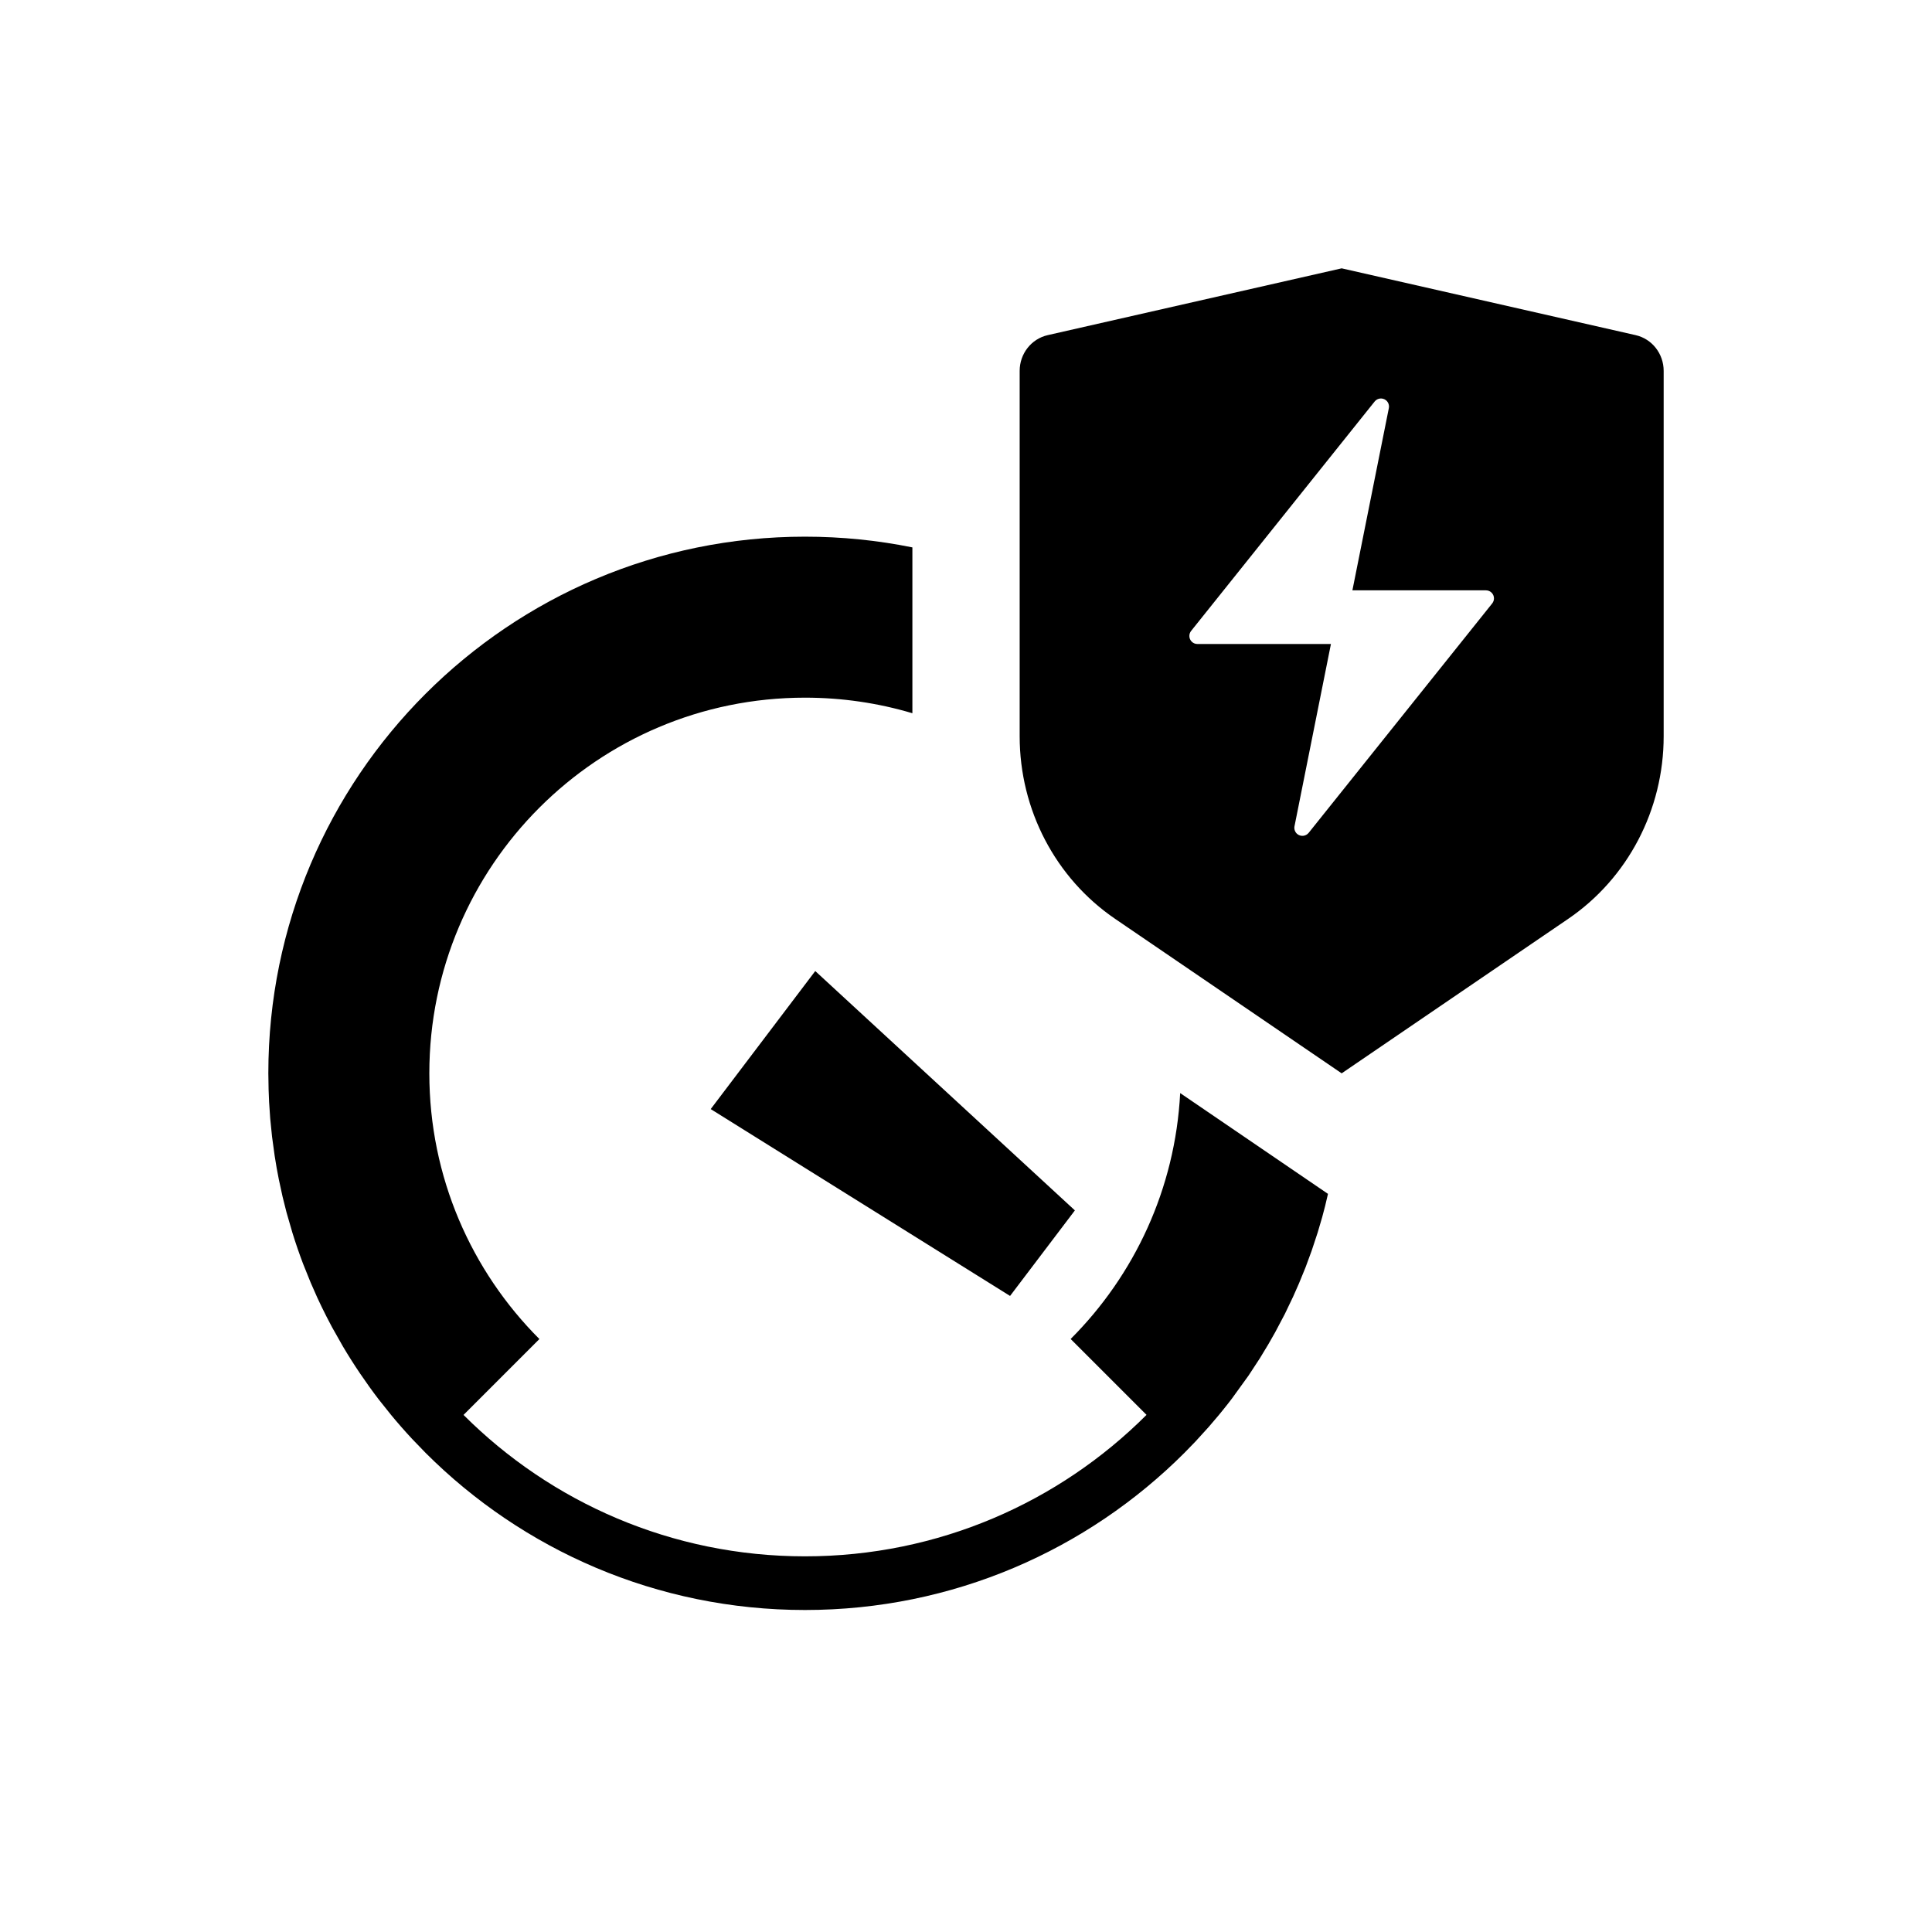 <svg viewBox="0 0 36 36" fill="none" xmlns="http://www.w3.org/2000/svg"><path d="M15 10C15.685 10 16.355 10.069 17.001 10.2L17.001 13.29C16.367 13.101 15.695 13 15 13C11.134 13 8 16.134 8 20C8 21.933 8.784 23.684 10.051 24.951L8.637 26.365C10.266 27.993 12.515 29 15 29C17.485 29 19.735 27.993 21.364 26.364L19.95 24.95C21.136 23.764 21.898 22.154 21.991 20.368L24.745 22.246L24.691 22.475L24.637 22.68L24.553 22.966L24.441 23.305L24.327 23.615L24.203 23.918L24.096 24.16L23.942 24.482L23.761 24.825L23.634 25.048L23.476 25.309L23.266 25.63L22.956 26.059L22.893 26.141C22.773 26.295 22.648 26.446 22.519 26.593L22.275 26.861L22.071 27.071C20.261 28.881 17.761 30 15 30C12.239 30 9.739 28.881 7.93 27.072L7.68 26.813C7.545 26.668 7.414 26.519 7.288 26.366L7.058 26.078C6.817 25.762 6.593 25.432 6.39 25.089L6.187 24.73L6.085 24.535C6.025 24.418 5.968 24.3 5.913 24.181L5.789 23.9L5.646 23.545C5.575 23.357 5.509 23.166 5.449 22.972L5.339 22.592L5.265 22.297L5.195 21.974L5.156 21.768L5.118 21.538L5.069 21.179L5.035 20.842L5.014 20.531L5.005 20.304L5 20C5 14.477 9.477 10 15 10ZM15.191 18.094L20.029 22.554L18.821 24.148L13.243 20.666L15.191 18.094ZM25 5L30.478 6.245C30.783 6.314 31 6.591 31 6.911V13.72C31 15.088 30.332 16.365 29.219 17.123L25 20L20.781 17.123C19.668 16.365 19 15.088 19 13.72V6.911C19 6.591 19.217 6.314 19.522 6.245L25 5ZM25.826 7.458C25.761 7.406 25.667 7.417 25.615 7.481L22.195 11.756C22.174 11.783 22.162 11.816 22.162 11.85C22.162 11.933 22.229 12 22.312 12H24.8L24.121 15.396C24.11 15.45 24.131 15.507 24.174 15.542C24.239 15.594 24.333 15.583 24.385 15.519L27.805 11.244C27.826 11.217 27.838 11.184 27.838 11.15C27.838 11.067 27.771 11 27.688 11H25.2L25.879 7.605C25.89 7.55 25.869 7.493 25.826 7.458Z" fill="currentColor"/></svg>